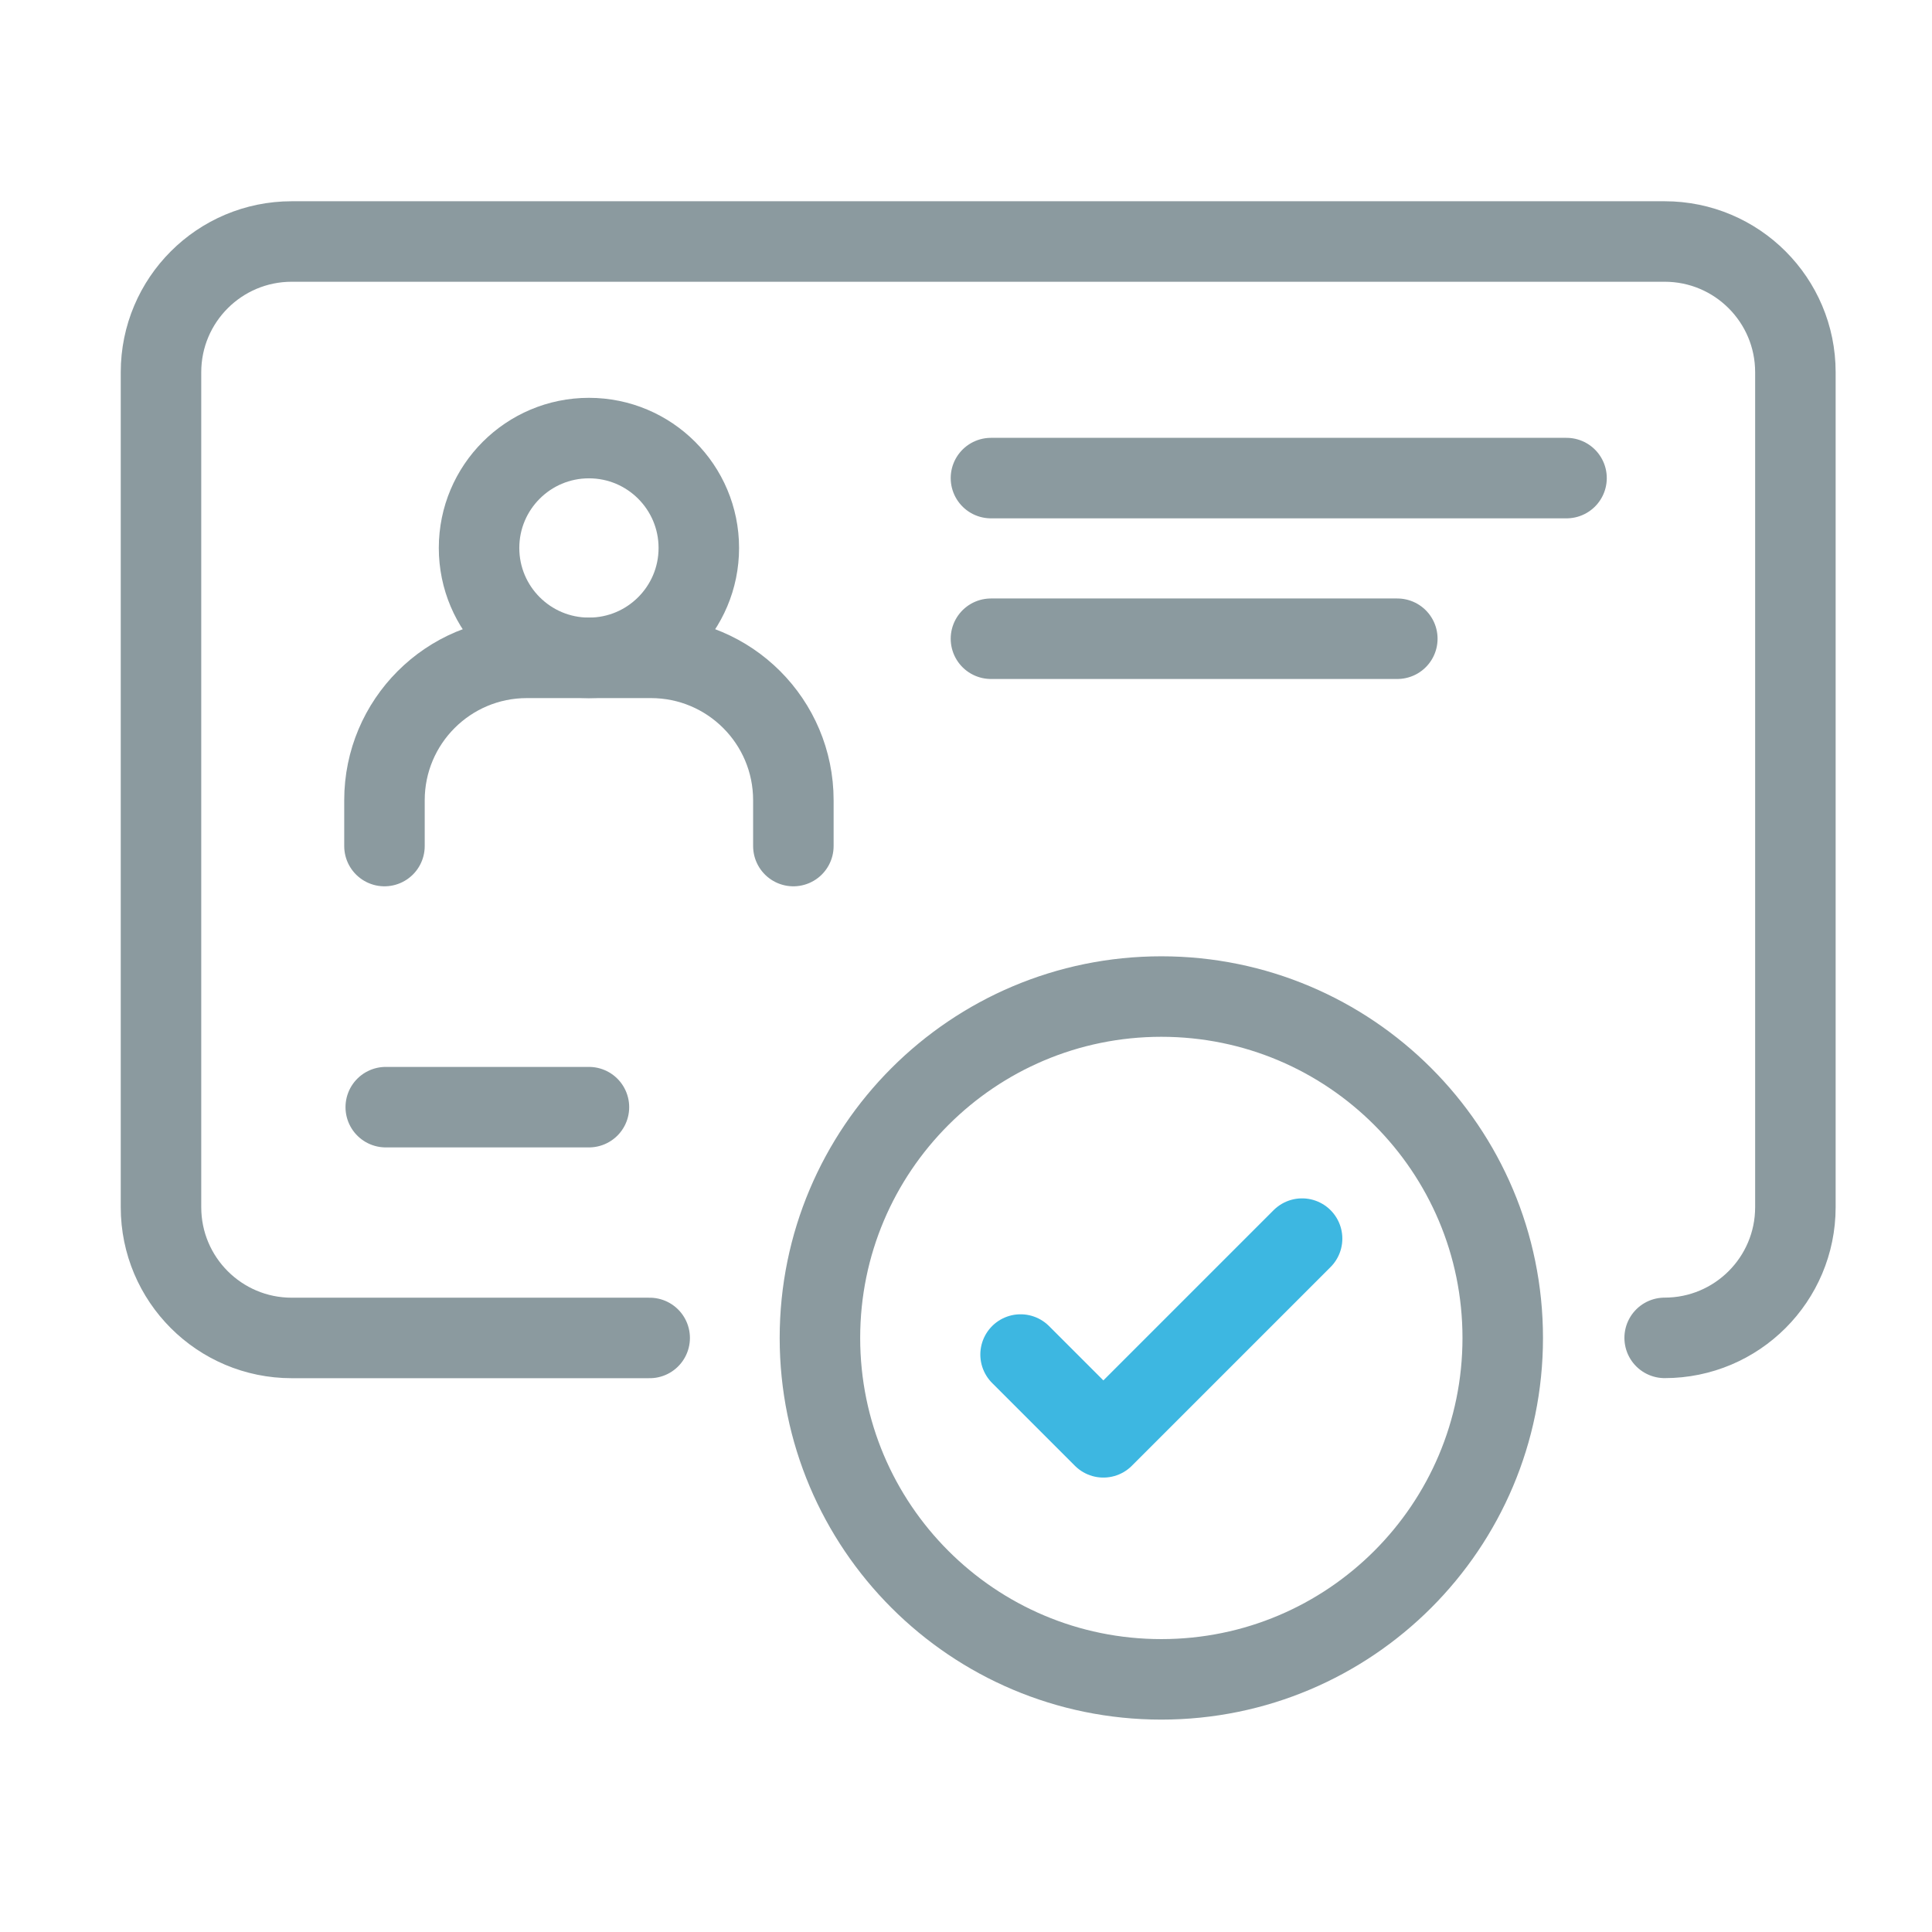 <svg width="48" height="48" viewBox="0 0 48 48" fill="none" xmlns="http://www.w3.org/2000/svg">
<path d="M16.141 33.241H7.248C5.454 33.241 4 31.787 4 29.993V9.248C4 7.454 5.454 6 7.248 6H41.358C43.152 6 44.606 7.454 44.606 9.248V29.991C44.606 31.785 43.152 33.239 41.358 33.239" stroke="#8B9A9F" stroke-width="2" stroke-linecap="round" stroke-linejoin="round"/>
<path d="M14.632 16.344C16.14 16.344 17.362 15.122 17.362 13.614C17.362 12.106 16.14 10.884 14.632 10.884C13.124 10.884 11.902 12.106 11.902 13.614C11.902 15.122 13.124 16.344 14.632 16.344Z" stroke="#8B9A9F" stroke-width="2" stroke-linecap="round" stroke-linejoin="round"/>
<path d="M9.552 21.02V19.882C9.552 17.928 11.136 16.344 13.09 16.344H16.173C18.127 16.344 19.711 17.928 19.711 19.882V21.02" stroke="#8B9A9F" stroke-width="2" stroke-linecap="round" stroke-linejoin="round"/>
<path d="M28.853 41.723C33.538 41.723 37.335 37.925 37.335 33.241C37.335 28.557 33.538 24.759 28.853 24.759C24.169 24.759 20.371 28.557 20.371 33.241C20.371 37.925 24.169 41.723 28.853 41.723Z" stroke="#8B9A9F" stroke-width="2" stroke-linecap="round" stroke-linejoin="round"/>
<path d="M25.356 33.653L27.413 35.71L32.35 30.773" stroke="#3DB7E1" stroke-width="2" stroke-linecap="round" stroke-linejoin="round"/>
<path d="M24.62 11.878H38.92" stroke="#8B9A9F" stroke-width="2" stroke-linecap="round" stroke-linejoin="round"/>
<path d="M24.62 15.869H34.716" stroke="#8B9A9F" stroke-width="2" stroke-linecap="round" stroke-linejoin="round"/>
<path d="M9.584 27.507H14.632" stroke="#8B9A9F" stroke-width="2" stroke-linecap="round" stroke-linejoin="round"/>
</svg>
